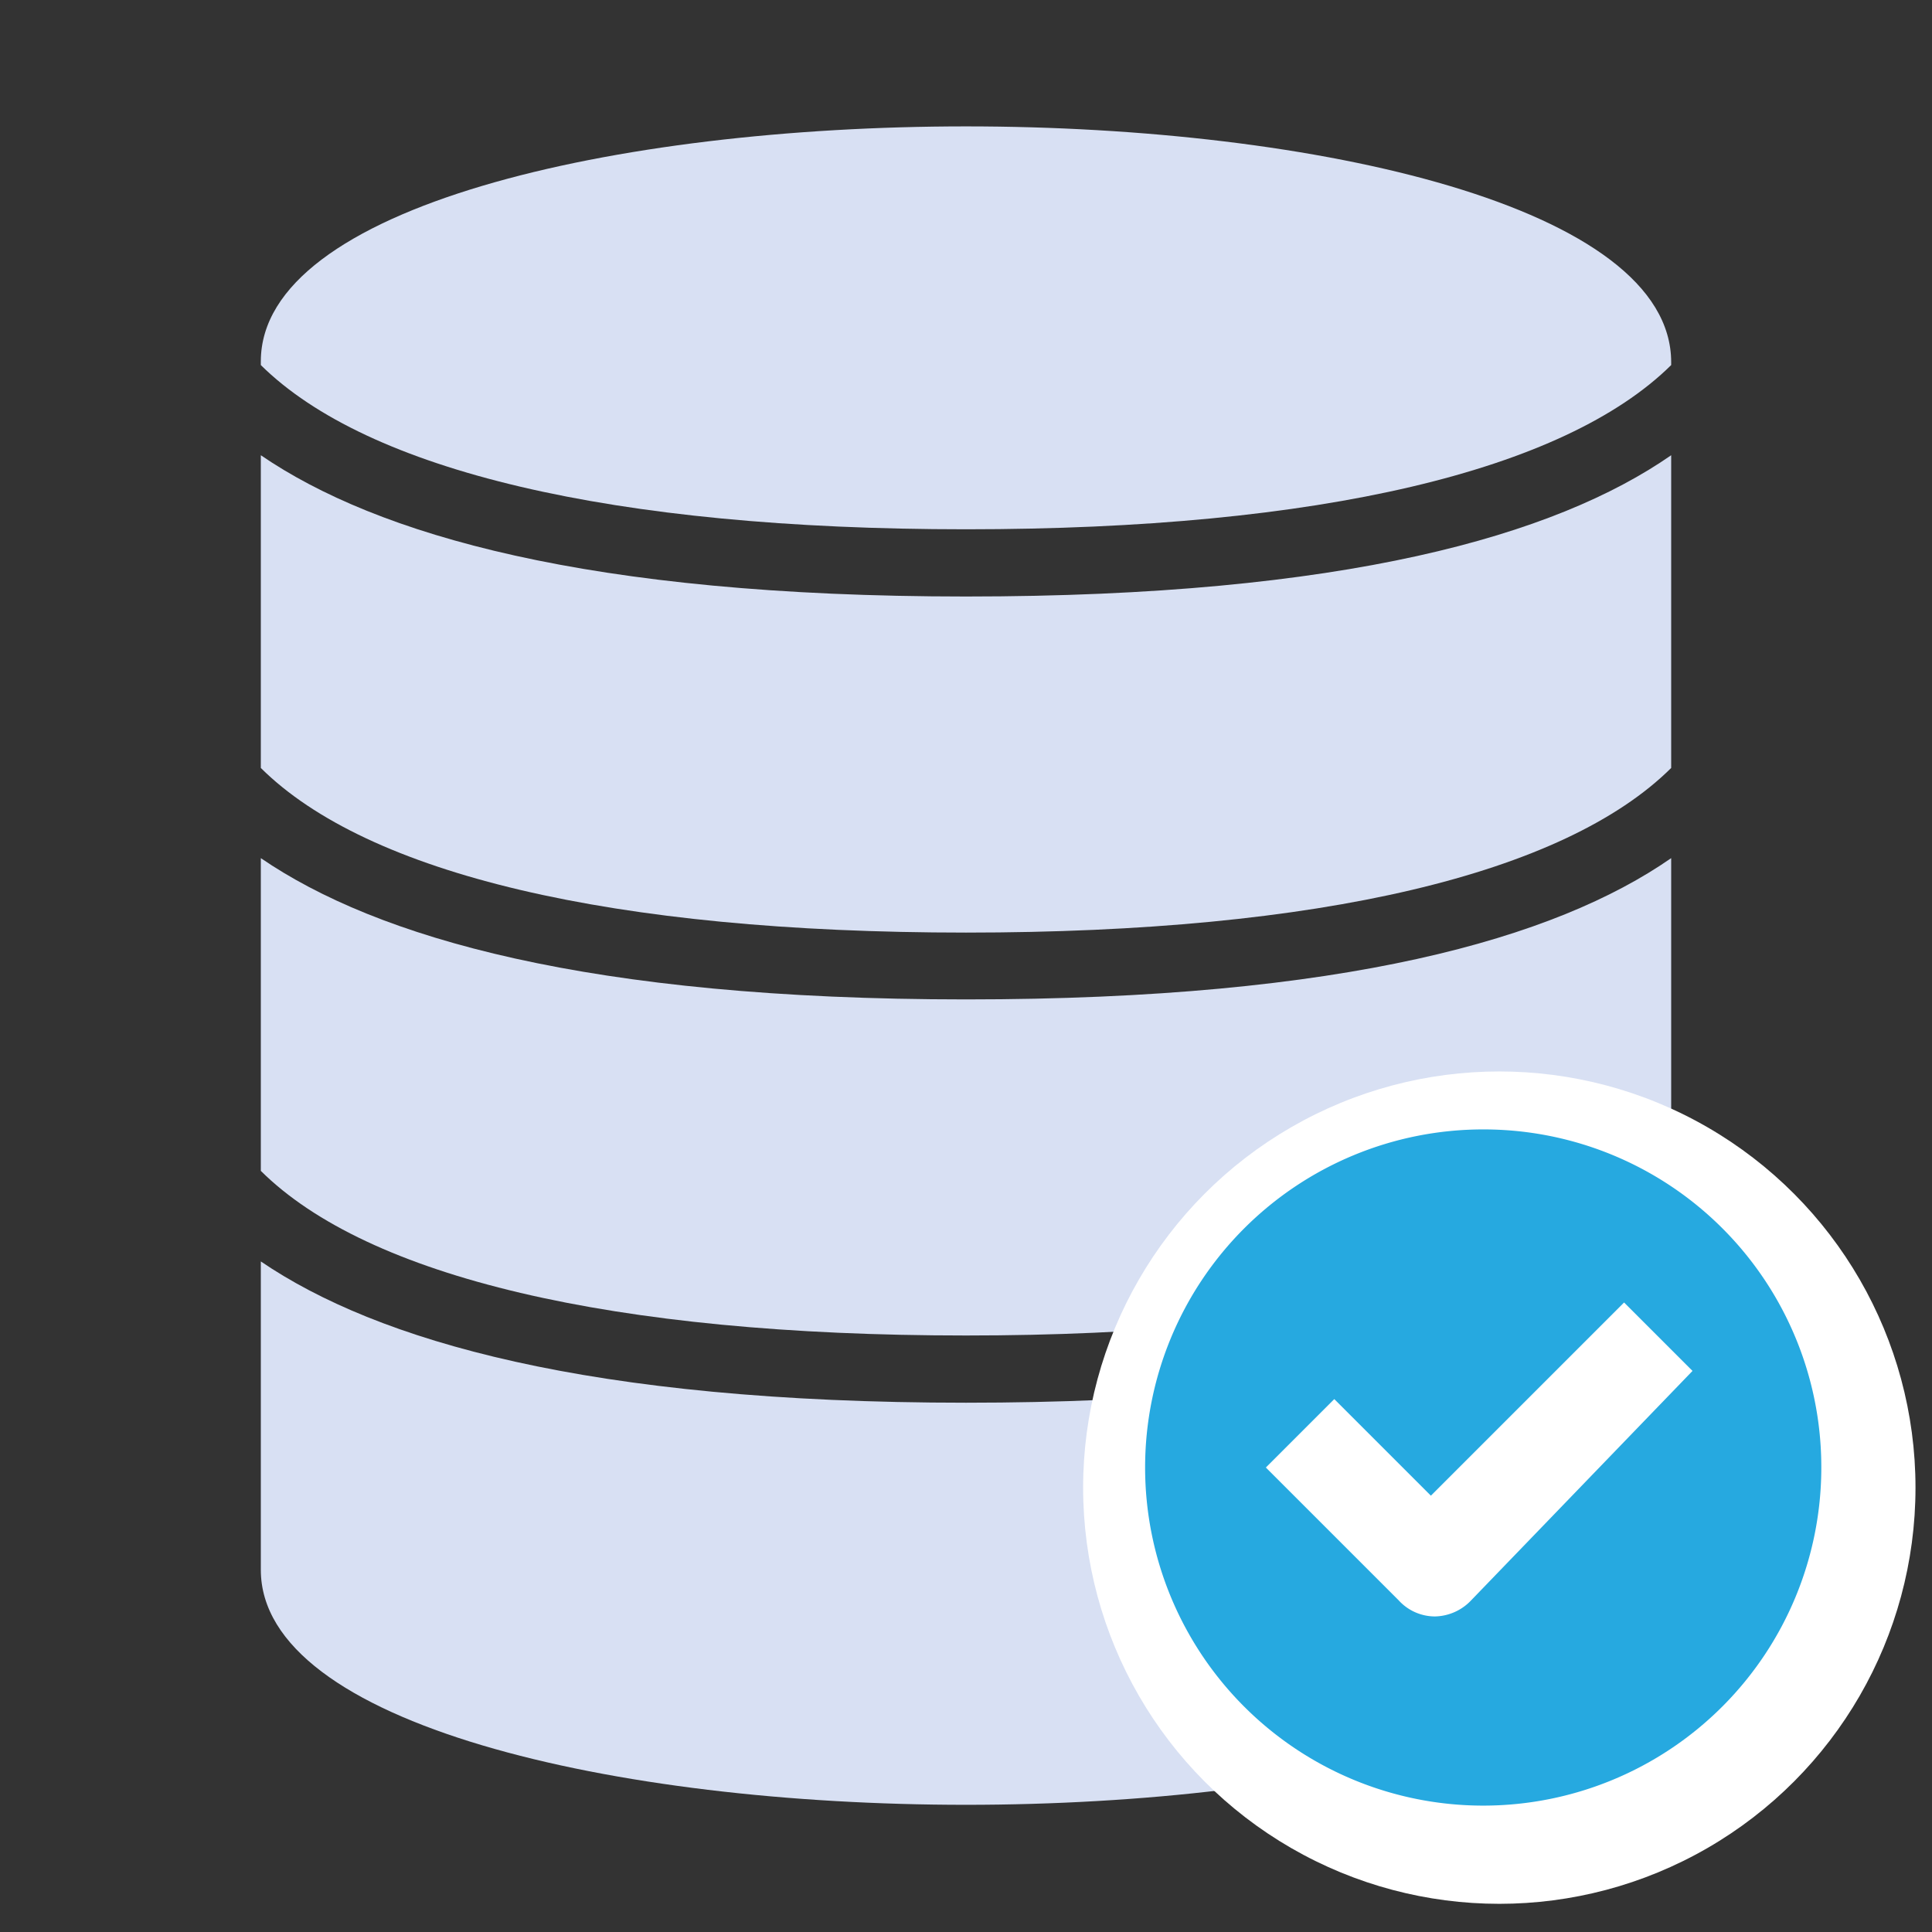 <svg id="Layer_1" data-name="Layer 1" xmlns="http://www.w3.org/2000/svg" viewBox="0 0 48 48"><rect x="0" y="0" width="48" height="48" fill="#333333" stroke="none"/><defs><style>.cls-1{fill:#d8e0f3;}.cls-2{fill:#fff;}.cls-3{fill:#26a9e0;}</style></defs><path class="cls-1" d="M6.48,21.32v7.77c2.65,2.63,8.71,4.09,17.52,4.09s14.87-1.46,17.52-4.09V21.32c-2.88,2-8.12,3.51-17.52,3.51S9.36,23.29,6.48,21.32Z"/><path class="cls-1" d="M6.48,31.34V39c0,3.84,8.81,5.84,17.52,5.84s17.52-2,17.52-5.84V31.34c-2.88,2-8.12,3.51-17.52,3.51S9.36,33.3,6.48,31.34Z"/><path class="cls-1" d="M24,3.14c-8.71,0-17.52,2-17.52,5.84v.09c2.65,2.62,8.71,4.08,17.52,4.08s14.87-1.46,17.52-4.08V9C41.52,5.14,32.71,3.14,24,3.14Z"/><path class="cls-1" d="M6.48,11.31v7.77c2.65,2.63,8.71,4.09,17.52,4.09s14.87-1.46,17.52-4.09V11.31c-2.88,2-8.12,3.51-17.52,3.51S9.36,13.28,6.48,11.31Z"/><circle class="cls-2" cx="37.25" cy="36.96" r="10.34"/><path class="cls-3" d="M36.85,28.06a8.4,8.4,0,1,0,8.4,8.4A8.39,8.39,0,0,0,36.85,28.06Zm-.3,11.7a1.27,1.27,0,0,1-.9.4,1.22,1.22,0,0,1-.9-.4l-3.3-3.3,1.7-1.7,2.4,2.4,4.8-4.8,1.7,1.7Z"/></svg>